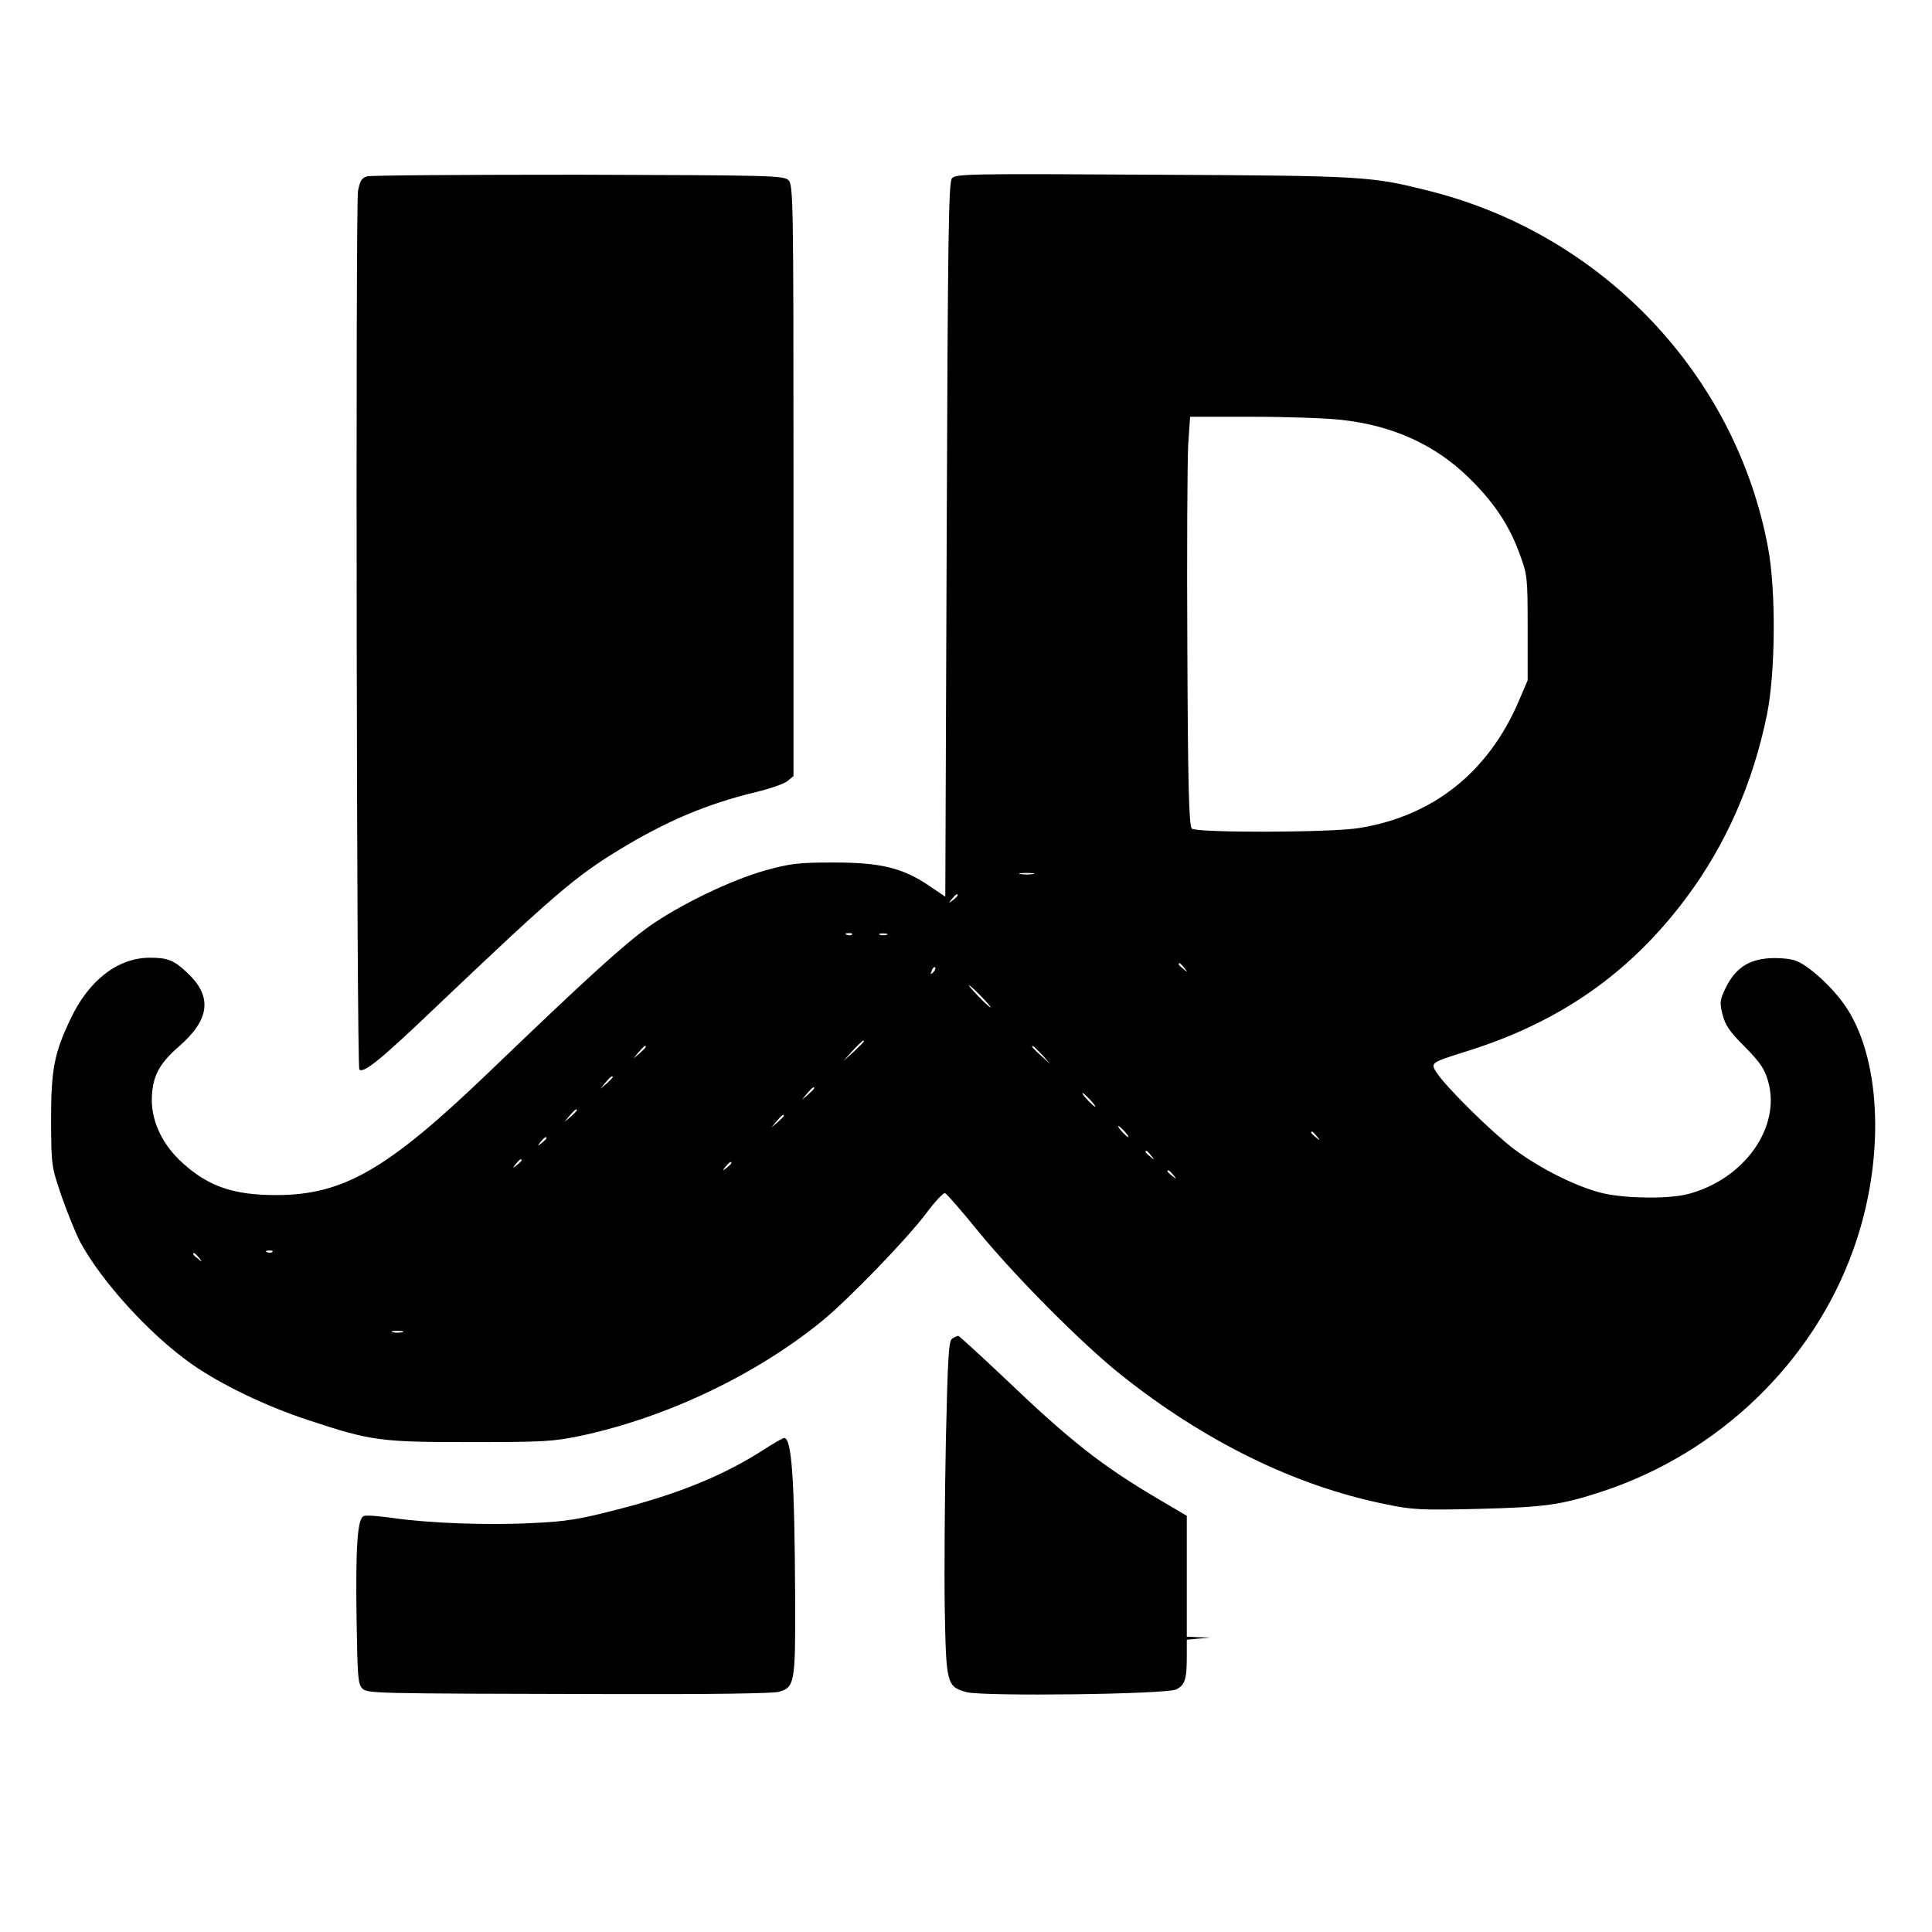 <?xml version="1.0" standalone="no"?>
<!DOCTYPE svg PUBLIC "-//W3C//DTD SVG 20010904//EN"
 "http://www.w3.org/TR/2001/REC-SVG-20010904/DTD/svg10.dtd">
<svg version="1.0" xmlns="http://www.w3.org/2000/svg"
 width="700pt" height="700pt" viewBox="0 0 700 700"
 preserveAspectRatio="xMidYMid meet">
<g transform="translate(0,700) scale(0.1,-0.1)"
fill="#000000" stroke="none">
<path d="M1330 6361 c-20 -6 -26 -16 -33 -54 -9 -56 -5 -3172 5 -3182 15 -15
76 34 278 227 426 405 505 473 665 570 169 103 316 165 493 208 51 12 103 30
115 40 l22 18 0 1071 c0 1014 -1 1071 -18 1088 -17 17 -62 18 -760 20 -408 0
-753 -2 -767 -6z"/>
<path d="M3449 6354 c-12 -15 -15 -207 -19 -1310 l-5 -1293 -59 40 c-96 65
-176 84 -346 84 -127 0 -157 -4 -245 -28 -126 -35 -314 -126 -425 -205 -93
-67 -227 -189 -582 -530 -365 -350 -524 -442 -768 -442 -153 0 -244 31 -337
115 -72 64 -113 148 -113 229 1 84 24 130 100 196 111 97 120 180 28 266 -48
45 -70 54 -135 54 -116 0 -222 -82 -288 -223 -59 -124 -70 -182 -70 -367 1
-164 1 -165 38 -274 21 -60 51 -134 67 -165 77 -143 251 -335 404 -443 104
-73 267 -152 419 -202 232 -77 263 -81 592 -81 266 0 299 2 400 23 312 67 635
221 875 417 94 77 307 297 375 388 32 43 63 76 69 74 6 -2 60 -64 120 -138
136 -166 377 -408 516 -519 305 -243 633 -404 960 -470 95 -20 126 -22 335
-17 242 6 301 14 450 63 422 139 763 467 909 874 115 317 105 679 -22 876 -47
73 -140 158 -188 174 -20 7 -62 10 -94 8 -76 -5 -122 -37 -156 -104 -23 -48
-24 -55 -13 -100 10 -39 26 -62 81 -117 55 -56 71 -79 84 -124 48 -166 -85
-355 -289 -409 -68 -18 -214 -17 -302 1 -93 20 -231 88 -330 162 -80 61 -246
224 -280 277 -23 35 -22 36 109 77 339 106 593 284 797 558 143 192 241 416
291 662 31 153 33 450 4 604 -116 624 -595 1131 -1219 1291 -221 56 -236 57
-1008 61 -669 4 -716 3 -730 -13z m1409 -875 c187 -20 341 -90 463 -209 91
-89 147 -172 185 -277 28 -76 29 -84 29 -268 l0 -190 -33 -77 c-110 -256 -310
-415 -577 -458 -102 -17 -591 -18 -607 -2 -10 10 -14 154 -16 650 -2 350 0
683 3 740 l7 102 224 0 c124 0 268 -5 322 -11z m-1115 -1646 c-13 -2 -33 -2
-45 0 -13 2 -3 4 22 4 25 0 35 -2 23 -4z m-273 -77 c0 -2 -8 -10 -17 -17 -16
-13 -17 -12 -4 4 13 16 21 21 21 13z m-383 -142 c-3 -3 -12 -4 -19 -1 -8 3 -5
6 6 6 11 1 17 -2 13 -5z m126 -1 c-7 -2 -19 -2 -25 0 -7 3 -2 5 12 5 14 0 19
-2 13 -5z m1078 -120 c13 -16 12 -17 -3 -4 -17 13 -22 21 -14 21 2 0 10 -8 17
-17z m-910 -16 c-10 -9 -11 -8 -5 6 3 10 9 15 12 12 3 -3 0 -11 -7 -18z m174
-87 c21 -22 37 -40 34 -40 -3 0 -23 18 -44 40 -21 22 -37 40 -34 40 3 0 23
-18 44 -40z m-425 -163 c0 -2 -17 -19 -37 -38 l-38 -34 34 38 c33 34 41 42 41
34z m-790 -20 c0 -2 -10 -12 -22 -23 l-23 -19 19 23 c18 21 26 27 26 19z
m1436 -29 l29 -33 -32 29 c-31 28 -38 36 -30 36 2 0 16 -15 33 -32z m-1556
-81 c0 -2 -10 -12 -22 -23 l-23 -19 19 23 c18 21 26 27 26 19z m730 -40 c0 -2
-10 -12 -22 -23 l-23 -19 19 23 c18 21 26 27 26 19z m1000 -42 c13 -14 21 -25
18 -25 -2 0 -15 11 -28 25 -13 14 -21 25 -18 25 2 0 15 -11 28 -25z m-1860
-38 c0 -2 -10 -12 -22 -23 l-23 -19 19 23 c18 21 26 27 26 19z m750 -20 c0 -2
-10 -12 -22 -23 l-23 -19 19 23 c18 21 26 27 26 19z m1235 -57 c10 -11 16 -20
13 -20 -3 0 -13 9 -23 20 -10 11 -16 20 -13 20 3 0 13 -9 23 -20z m696 -17
c13 -16 12 -17 -3 -4 -17 13 -22 21 -14 21 2 0 10 -8 17 -17z m-2791 -7 c0 -2
-8 -10 -17 -17 -16 -13 -17 -12 -4 4 13 16 21 21 21 13z m2191 -63 c13 -16 12
-17 -3 -4 -17 13 -22 21 -14 21 2 0 10 -8 17 -17z m-2281 -17 c0 -2 -8 -10
-17 -17 -16 -13 -17 -12 -4 4 13 16 21 21 21 13z m760 -10 c0 -2 -8 -10 -17
-17 -16 -13 -17 -12 -4 4 13 16 21 21 21 13z m1601 -43 c13 -16 12 -17 -3 -4
-10 7 -18 15 -18 17 0 8 8 3 21 -13z m-3264 -279 c-3 -3 -12 -4 -19 -1 -8 3
-5 6 6 6 11 1 17 -2 13 -5z m-266 -21 c13 -16 12 -17 -3 -4 -10 7 -18 15 -18
17 0 8 8 3 21 -13z m737 -270 c-10 -2 -26 -2 -35 0 -10 3 -2 5 17 5 19 0 27
-2 18 -5z"/>
<path d="M3450 2150 c-13 -8 -16 -67 -23 -372 -4 -200 -6 -472 -4 -605 5 -275
7 -284 79 -304 62 -16 723 -8 760 10 31 16 38 36 38 118 l0 62 43 4 42 4 -42
1 -43 2 0 219 0 219 -97 57 c-214 126 -324 213 -571 449 -85 80 -157 146 -160
146 -4 0 -14 -5 -22 -10z"/>
<path d="M2771 1750 c-147 -95 -312 -163 -541 -221 -128 -33 -180 -42 -295
-47 -163 -9 -381 -1 -511 18 -50 7 -98 11 -106 7 -23 -8 -30 -110 -26 -379 3
-199 5 -229 20 -245 20 -19 18 -19 908 -21 338 -1 579 2 601 8 58 16 61 31 60
330 -2 439 -12 590 -40 590 -4 0 -36 -18 -70 -40z"/>
</g>
</svg>

